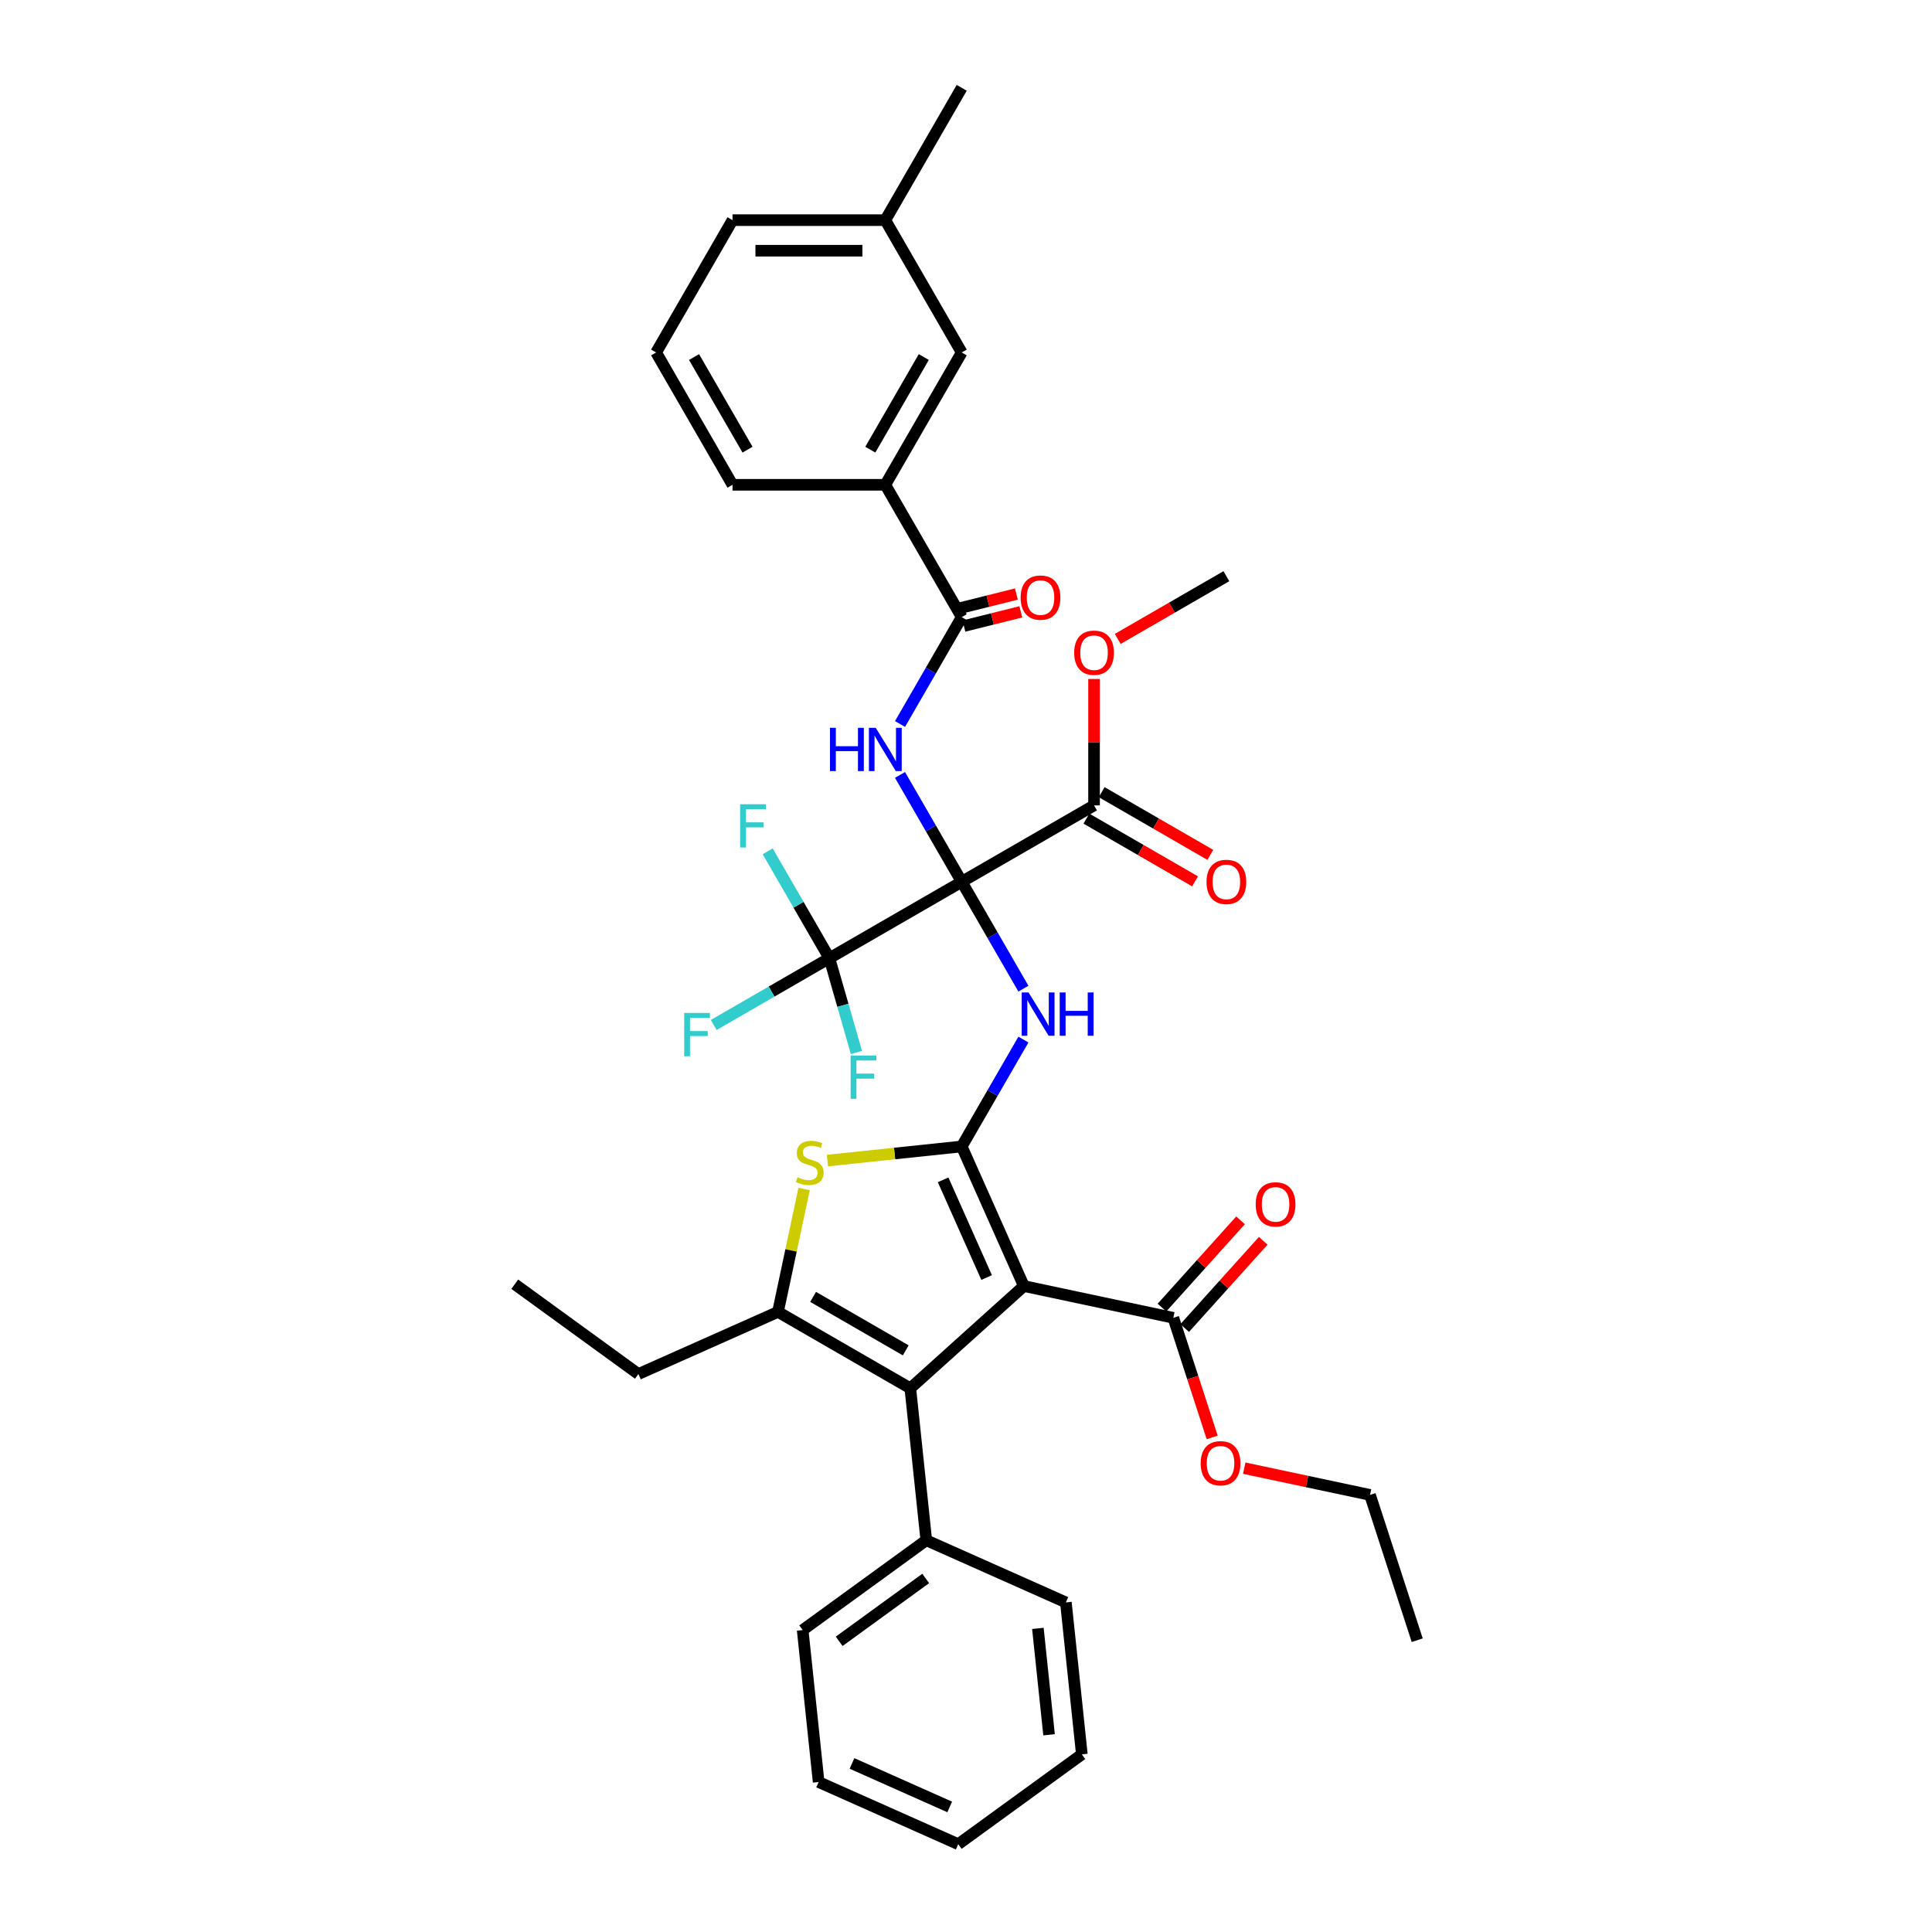 <?xml version='1.0' encoding='iso-8859-1'?>
<svg version='1.1' baseProfile='full'
              xmlns='http://www.w3.org/2000/svg'
                      xmlns:rdkit='http://www.rdkit.org/xml'
                      xmlns:xlink='http://www.w3.org/1999/xlink'
                  xml:space='preserve'
width='1000px' height='1000px' viewBox='0 0 1000 1000'>
<!-- END OF HEADER -->
<rect style='opacity:1.0;fill:#FFFFFF;stroke:none' width='1000' height='1000' x='0' y='0'> </rect>
<path class='bond-2' d='M 497.783,456.416 L 513.751,484.075' style='fill:none;fill-rule:evenodd;stroke:#000000;stroke-width:6px;stroke-linecap:butt;stroke-linejoin:miter;stroke-opacity:1' />
<path class='bond-2' d='M 513.751,484.075 L 529.72,511.733' style='fill:none;fill-rule:evenodd;stroke:#0000FF;stroke-width:6px;stroke-linecap:butt;stroke-linejoin:miter;stroke-opacity:1' />
<path class='bond-3' d='M 497.783,456.416 L 481.814,428.757' style='fill:none;fill-rule:evenodd;stroke:#000000;stroke-width:6px;stroke-linecap:butt;stroke-linejoin:miter;stroke-opacity:1' />
<path class='bond-3' d='M 481.814,428.757 L 465.845,401.099' style='fill:none;fill-rule:evenodd;stroke:#0000FF;stroke-width:6px;stroke-linecap:butt;stroke-linejoin:miter;stroke-opacity:1' />
<path class='bond-7' d='M 497.783,456.416 L 429.289,495.961' style='fill:none;fill-rule:evenodd;stroke:#000000;stroke-width:6px;stroke-linecap:butt;stroke-linejoin:miter;stroke-opacity:1' />
<path class='bond-9' d='M 497.783,456.416 L 566.276,416.871' style='fill:none;fill-rule:evenodd;stroke:#000000;stroke-width:6px;stroke-linecap:butt;stroke-linejoin:miter;stroke-opacity:1' />
<path class='bond-0' d='M 497.783,593.403 L 513.751,565.745' style='fill:none;fill-rule:evenodd;stroke:#000000;stroke-width:6px;stroke-linecap:butt;stroke-linejoin:miter;stroke-opacity:1' />
<path class='bond-0' d='M 513.751,565.745 L 529.72,538.086' style='fill:none;fill-rule:evenodd;stroke:#0000FF;stroke-width:6px;stroke-linecap:butt;stroke-linejoin:miter;stroke-opacity:1' />
<path class='bond-1' d='M 497.783,593.403 L 529.951,665.655' style='fill:none;fill-rule:evenodd;stroke:#000000;stroke-width:6px;stroke-linecap:butt;stroke-linejoin:miter;stroke-opacity:1' />
<path class='bond-1' d='M 488.158,610.675 L 510.676,661.251' style='fill:none;fill-rule:evenodd;stroke:#000000;stroke-width:6px;stroke-linecap:butt;stroke-linejoin:miter;stroke-opacity:1' />
<path class='bond-5' d='M 497.783,593.403 L 463.034,597.056' style='fill:none;fill-rule:evenodd;stroke:#000000;stroke-width:6px;stroke-linecap:butt;stroke-linejoin:miter;stroke-opacity:1' />
<path class='bond-5' d='M 463.034,597.056 L 428.285,600.708' style='fill:none;fill-rule:evenodd;stroke:#CCCC00;stroke-width:6px;stroke-linecap:butt;stroke-linejoin:miter;stroke-opacity:1' />
<path class='bond-4' d='M 529.951,665.655 L 471.176,718.576' style='fill:none;fill-rule:evenodd;stroke:#000000;stroke-width:6px;stroke-linecap:butt;stroke-linejoin:miter;stroke-opacity:1' />
<path class='bond-10' d='M 529.951,665.655 L 607.313,682.099' style='fill:none;fill-rule:evenodd;stroke:#000000;stroke-width:6px;stroke-linecap:butt;stroke-linejoin:miter;stroke-opacity:1' />
<path class='bond-8' d='M 465.845,374.746 L 481.814,347.088' style='fill:none;fill-rule:evenodd;stroke:#0000FF;stroke-width:6px;stroke-linecap:butt;stroke-linejoin:miter;stroke-opacity:1' />
<path class='bond-8' d='M 481.814,347.088 L 497.783,319.429' style='fill:none;fill-rule:evenodd;stroke:#000000;stroke-width:6px;stroke-linecap:butt;stroke-linejoin:miter;stroke-opacity:1' />
<path class='bond-12' d='M 471.176,718.576 L 479.443,797.233' style='fill:none;fill-rule:evenodd;stroke:#000000;stroke-width:6px;stroke-linecap:butt;stroke-linejoin:miter;stroke-opacity:1' />
<path class='bond-37' d='M 471.176,718.576 L 402.683,679.032' style='fill:none;fill-rule:evenodd;stroke:#000000;stroke-width:6px;stroke-linecap:butt;stroke-linejoin:miter;stroke-opacity:1' />
<path class='bond-37' d='M 468.811,698.946 L 420.866,671.265' style='fill:none;fill-rule:evenodd;stroke:#000000;stroke-width:6px;stroke-linecap:butt;stroke-linejoin:miter;stroke-opacity:1' />
<path class='bond-6' d='M 416.205,615.416 L 409.444,647.224' style='fill:none;fill-rule:evenodd;stroke:#CCCC00;stroke-width:6px;stroke-linecap:butt;stroke-linejoin:miter;stroke-opacity:1' />
<path class='bond-6' d='M 409.444,647.224 L 402.683,679.032' style='fill:none;fill-rule:evenodd;stroke:#000000;stroke-width:6px;stroke-linecap:butt;stroke-linejoin:miter;stroke-opacity:1' />
<path class='bond-22' d='M 402.683,679.032 L 330.431,711.2' style='fill:none;fill-rule:evenodd;stroke:#000000;stroke-width:6px;stroke-linecap:butt;stroke-linejoin:miter;stroke-opacity:1' />
<path class='bond-17' d='M 429.289,495.961 L 399.361,513.24' style='fill:none;fill-rule:evenodd;stroke:#000000;stroke-width:6px;stroke-linecap:butt;stroke-linejoin:miter;stroke-opacity:1' />
<path class='bond-17' d='M 399.361,513.24 L 369.432,530.519' style='fill:none;fill-rule:evenodd;stroke:#33CCCC;stroke-width:6px;stroke-linecap:butt;stroke-linejoin:miter;stroke-opacity:1' />
<path class='bond-18' d='M 429.289,495.961 L 436.282,520.351' style='fill:none;fill-rule:evenodd;stroke:#000000;stroke-width:6px;stroke-linecap:butt;stroke-linejoin:miter;stroke-opacity:1' />
<path class='bond-18' d='M 436.282,520.351 L 443.274,544.742' style='fill:none;fill-rule:evenodd;stroke:#33CCCC;stroke-width:6px;stroke-linecap:butt;stroke-linejoin:miter;stroke-opacity:1' />
<path class='bond-19' d='M 429.289,495.961 L 413.32,468.302' style='fill:none;fill-rule:evenodd;stroke:#000000;stroke-width:6px;stroke-linecap:butt;stroke-linejoin:miter;stroke-opacity:1' />
<path class='bond-19' d='M 413.32,468.302 L 397.352,440.644' style='fill:none;fill-rule:evenodd;stroke:#33CCCC;stroke-width:6px;stroke-linecap:butt;stroke-linejoin:miter;stroke-opacity:1' />
<path class='bond-11' d='M 497.783,319.429 L 458.238,250.935' style='fill:none;fill-rule:evenodd;stroke:#000000;stroke-width:6px;stroke-linecap:butt;stroke-linejoin:miter;stroke-opacity:1' />
<path class='bond-13' d='M 498.931,324.033 L 513.656,320.361' style='fill:none;fill-rule:evenodd;stroke:#000000;stroke-width:6px;stroke-linecap:butt;stroke-linejoin:miter;stroke-opacity:1' />
<path class='bond-13' d='M 513.656,320.361 L 528.381,316.689' style='fill:none;fill-rule:evenodd;stroke:#FF0000;stroke-width:6px;stroke-linecap:butt;stroke-linejoin:miter;stroke-opacity:1' />
<path class='bond-13' d='M 496.634,314.825 L 511.359,311.152' style='fill:none;fill-rule:evenodd;stroke:#000000;stroke-width:6px;stroke-linecap:butt;stroke-linejoin:miter;stroke-opacity:1' />
<path class='bond-13' d='M 511.359,311.152 L 526.084,307.48' style='fill:none;fill-rule:evenodd;stroke:#FF0000;stroke-width:6px;stroke-linecap:butt;stroke-linejoin:miter;stroke-opacity:1' />
<path class='bond-14' d='M 562.322,423.721 L 590.439,439.954' style='fill:none;fill-rule:evenodd;stroke:#000000;stroke-width:6px;stroke-linecap:butt;stroke-linejoin:miter;stroke-opacity:1' />
<path class='bond-14' d='M 590.439,439.954 L 618.557,456.188' style='fill:none;fill-rule:evenodd;stroke:#FF0000;stroke-width:6px;stroke-linecap:butt;stroke-linejoin:miter;stroke-opacity:1' />
<path class='bond-14' d='M 570.231,410.022 L 598.348,426.256' style='fill:none;fill-rule:evenodd;stroke:#000000;stroke-width:6px;stroke-linecap:butt;stroke-linejoin:miter;stroke-opacity:1' />
<path class='bond-14' d='M 598.348,426.256 L 626.466,442.489' style='fill:none;fill-rule:evenodd;stroke:#FF0000;stroke-width:6px;stroke-linecap:butt;stroke-linejoin:miter;stroke-opacity:1' />
<path class='bond-20' d='M 566.276,416.871 L 566.276,384.152' style='fill:none;fill-rule:evenodd;stroke:#000000;stroke-width:6px;stroke-linecap:butt;stroke-linejoin:miter;stroke-opacity:1' />
<path class='bond-20' d='M 566.276,384.152 L 566.276,351.433' style='fill:none;fill-rule:evenodd;stroke:#FF0000;stroke-width:6px;stroke-linecap:butt;stroke-linejoin:miter;stroke-opacity:1' />
<path class='bond-15' d='M 613.19,687.391 L 633.521,664.811' style='fill:none;fill-rule:evenodd;stroke:#000000;stroke-width:6px;stroke-linecap:butt;stroke-linejoin:miter;stroke-opacity:1' />
<path class='bond-15' d='M 633.521,664.811 L 653.853,642.231' style='fill:none;fill-rule:evenodd;stroke:#FF0000;stroke-width:6px;stroke-linecap:butt;stroke-linejoin:miter;stroke-opacity:1' />
<path class='bond-15' d='M 601.435,676.807 L 621.766,654.227' style='fill:none;fill-rule:evenodd;stroke:#000000;stroke-width:6px;stroke-linecap:butt;stroke-linejoin:miter;stroke-opacity:1' />
<path class='bond-15' d='M 621.766,654.227 L 642.098,631.647' style='fill:none;fill-rule:evenodd;stroke:#FF0000;stroke-width:6px;stroke-linecap:butt;stroke-linejoin:miter;stroke-opacity:1' />
<path class='bond-21' d='M 607.313,682.099 L 617.371,713.057' style='fill:none;fill-rule:evenodd;stroke:#000000;stroke-width:6px;stroke-linecap:butt;stroke-linejoin:miter;stroke-opacity:1' />
<path class='bond-21' d='M 617.371,713.057 L 627.43,744.015' style='fill:none;fill-rule:evenodd;stroke:#FF0000;stroke-width:6px;stroke-linecap:butt;stroke-linejoin:miter;stroke-opacity:1' />
<path class='bond-16' d='M 458.238,250.935 L 497.783,182.442' style='fill:none;fill-rule:evenodd;stroke:#000000;stroke-width:6px;stroke-linecap:butt;stroke-linejoin:miter;stroke-opacity:1' />
<path class='bond-16' d='M 450.471,232.752 L 478.152,184.807' style='fill:none;fill-rule:evenodd;stroke:#000000;stroke-width:6px;stroke-linecap:butt;stroke-linejoin:miter;stroke-opacity:1' />
<path class='bond-24' d='M 458.238,250.935 L 379.148,250.935' style='fill:none;fill-rule:evenodd;stroke:#000000;stroke-width:6px;stroke-linecap:butt;stroke-linejoin:miter;stroke-opacity:1' />
<path class='bond-26' d='M 479.443,797.233 L 415.459,843.72' style='fill:none;fill-rule:evenodd;stroke:#000000;stroke-width:6px;stroke-linecap:butt;stroke-linejoin:miter;stroke-opacity:1' />
<path class='bond-26' d='M 479.143,817.003 L 434.354,849.544' style='fill:none;fill-rule:evenodd;stroke:#000000;stroke-width:6px;stroke-linecap:butt;stroke-linejoin:miter;stroke-opacity:1' />
<path class='bond-27' d='M 479.443,797.233 L 551.695,829.401' style='fill:none;fill-rule:evenodd;stroke:#000000;stroke-width:6px;stroke-linecap:butt;stroke-linejoin:miter;stroke-opacity:1' />
<path class='bond-23' d='M 497.783,182.442 L 458.238,113.948' style='fill:none;fill-rule:evenodd;stroke:#000000;stroke-width:6px;stroke-linecap:butt;stroke-linejoin:miter;stroke-opacity:1' />
<path class='bond-31' d='M 578.535,330.704 L 606.653,314.47' style='fill:none;fill-rule:evenodd;stroke:#FF0000;stroke-width:6px;stroke-linecap:butt;stroke-linejoin:miter;stroke-opacity:1' />
<path class='bond-31' d='M 606.653,314.47 L 634.77,298.237' style='fill:none;fill-rule:evenodd;stroke:#000000;stroke-width:6px;stroke-linecap:butt;stroke-linejoin:miter;stroke-opacity:1' />
<path class='bond-29' d='M 644.012,759.923 L 676.563,766.842' style='fill:none;fill-rule:evenodd;stroke:#FF0000;stroke-width:6px;stroke-linecap:butt;stroke-linejoin:miter;stroke-opacity:1' />
<path class='bond-29' d='M 676.563,766.842 L 709.114,773.761' style='fill:none;fill-rule:evenodd;stroke:#000000;stroke-width:6px;stroke-linecap:butt;stroke-linejoin:miter;stroke-opacity:1' />
<path class='bond-32' d='M 330.431,711.2 L 266.446,664.713' style='fill:none;fill-rule:evenodd;stroke:#000000;stroke-width:6px;stroke-linecap:butt;stroke-linejoin:miter;stroke-opacity:1' />
<path class='bond-30' d='M 458.238,113.948 L 497.783,45.455' style='fill:none;fill-rule:evenodd;stroke:#000000;stroke-width:6px;stroke-linecap:butt;stroke-linejoin:miter;stroke-opacity:1' />
<path class='bond-38' d='M 458.238,113.948 L 379.148,113.948' style='fill:none;fill-rule:evenodd;stroke:#000000;stroke-width:6px;stroke-linecap:butt;stroke-linejoin:miter;stroke-opacity:1' />
<path class='bond-38' d='M 446.374,129.766 L 391.012,129.766' style='fill:none;fill-rule:evenodd;stroke:#000000;stroke-width:6px;stroke-linecap:butt;stroke-linejoin:miter;stroke-opacity:1' />
<path class='bond-25' d='M 379.148,250.935 L 339.604,182.442' style='fill:none;fill-rule:evenodd;stroke:#000000;stroke-width:6px;stroke-linecap:butt;stroke-linejoin:miter;stroke-opacity:1' />
<path class='bond-25' d='M 386.915,232.752 L 359.234,184.807' style='fill:none;fill-rule:evenodd;stroke:#000000;stroke-width:6px;stroke-linecap:butt;stroke-linejoin:miter;stroke-opacity:1' />
<path class='bond-28' d='M 339.604,182.442 L 379.148,113.948' style='fill:none;fill-rule:evenodd;stroke:#000000;stroke-width:6px;stroke-linecap:butt;stroke-linejoin:miter;stroke-opacity:1' />
<path class='bond-35' d='M 415.459,843.72 L 423.726,922.377' style='fill:none;fill-rule:evenodd;stroke:#000000;stroke-width:6px;stroke-linecap:butt;stroke-linejoin:miter;stroke-opacity:1' />
<path class='bond-34' d='M 551.695,829.401 L 559.963,908.058' style='fill:none;fill-rule:evenodd;stroke:#000000;stroke-width:6px;stroke-linecap:butt;stroke-linejoin:miter;stroke-opacity:1' />
<path class='bond-34' d='M 537.204,842.853 L 542.991,897.913' style='fill:none;fill-rule:evenodd;stroke:#000000;stroke-width:6px;stroke-linecap:butt;stroke-linejoin:miter;stroke-opacity:1' />
<path class='bond-33' d='M 709.114,773.761 L 733.554,848.98' style='fill:none;fill-rule:evenodd;stroke:#000000;stroke-width:6px;stroke-linecap:butt;stroke-linejoin:miter;stroke-opacity:1' />
<path class='bond-36' d='M 559.963,908.058 L 495.978,954.545' style='fill:none;fill-rule:evenodd;stroke:#000000;stroke-width:6px;stroke-linecap:butt;stroke-linejoin:miter;stroke-opacity:1' />
<path class='bond-39' d='M 423.726,922.377 L 495.978,954.545' style='fill:none;fill-rule:evenodd;stroke:#000000;stroke-width:6px;stroke-linecap:butt;stroke-linejoin:miter;stroke-opacity:1' />
<path class='bond-39' d='M 440.997,912.752 L 491.574,935.27' style='fill:none;fill-rule:evenodd;stroke:#000000;stroke-width:6px;stroke-linecap:butt;stroke-linejoin:miter;stroke-opacity:1' />
<path  class='atom-3' d='M 532.377 513.711
L 539.716 525.574
Q 540.444 526.745, 541.614 528.864
Q 542.785 530.984, 542.848 531.11
L 542.848 513.711
L 545.822 513.711
L 545.822 536.109
L 542.753 536.109
L 534.876 523.138
Q 533.958 521.62, 532.978 519.88
Q 532.029 518.14, 531.744 517.602
L 531.744 536.109
L 528.833 536.109
L 528.833 513.711
L 532.377 513.711
' fill='#0000FF'/>
<path  class='atom-3' d='M 548.511 513.711
L 551.548 513.711
L 551.548 523.233
L 563 523.233
L 563 513.711
L 566.037 513.711
L 566.037 536.109
L 563 536.109
L 563 525.764
L 551.548 525.764
L 551.548 536.109
L 548.511 536.109
L 548.511 513.711
' fill='#0000FF'/>
<path  class='atom-4' d='M 429.592 376.723
L 432.629 376.723
L 432.629 386.246
L 444.081 386.246
L 444.081 376.723
L 447.118 376.723
L 447.118 399.122
L 444.081 399.122
L 444.081 388.777
L 432.629 388.777
L 432.629 399.122
L 429.592 399.122
L 429.592 376.723
' fill='#0000FF'/>
<path  class='atom-4' d='M 453.287 376.723
L 460.626 388.587
Q 461.354 389.757, 462.525 391.877
Q 463.695 393.997, 463.758 394.123
L 463.758 376.723
L 466.732 376.723
L 466.732 399.122
L 463.663 399.122
L 455.786 386.151
Q 454.869 384.632, 453.888 382.892
Q 452.939 381.152, 452.654 380.615
L 452.654 399.122
L 449.744 399.122
L 449.744 376.723
L 453.287 376.723
' fill='#0000FF'/>
<path  class='atom-6' d='M 412.799 609.358
Q 413.052 609.453, 414.096 609.896
Q 415.14 610.339, 416.279 610.623
Q 417.45 610.876, 418.589 610.876
Q 420.708 610.876, 421.942 609.864
Q 423.176 608.82, 423.176 607.017
Q 423.176 605.783, 422.543 605.024
Q 421.942 604.265, 420.993 603.853
Q 420.044 603.442, 418.462 602.967
Q 416.469 602.366, 415.267 601.797
Q 414.096 601.227, 413.242 600.025
Q 412.42 598.823, 412.42 596.798
Q 412.42 593.983, 414.318 592.243
Q 416.248 590.503, 420.044 590.503
Q 422.638 590.503, 425.58 591.737
L 424.852 594.173
Q 422.163 593.065, 420.139 593.065
Q 417.956 593.065, 416.754 593.983
Q 415.552 594.869, 415.583 596.419
Q 415.583 597.621, 416.184 598.349
Q 416.817 599.076, 417.703 599.488
Q 418.62 599.899, 420.139 600.373
Q 422.163 601.006, 423.366 601.639
Q 424.568 602.271, 425.422 603.569
Q 426.308 604.834, 426.308 607.017
Q 426.308 610.117, 424.22 611.794
Q 422.163 613.439, 418.715 613.439
Q 416.722 613.439, 415.204 612.996
Q 413.717 612.585, 411.945 611.857
L 412.799 609.358
' fill='#CCCC00'/>
<path  class='atom-14' d='M 528.283 309.322
Q 528.283 303.944, 530.941 300.938
Q 533.598 297.933, 538.565 297.933
Q 543.532 297.933, 546.189 300.938
Q 548.847 303.944, 548.847 309.322
Q 548.847 314.763, 546.158 317.863
Q 543.469 320.932, 538.565 320.932
Q 533.63 320.932, 530.941 317.863
Q 528.283 314.795, 528.283 309.322
M 538.565 318.401
Q 541.982 318.401, 543.817 316.123
Q 545.683 313.814, 545.683 309.322
Q 545.683 304.924, 543.817 302.71
Q 541.982 300.464, 538.565 300.464
Q 535.148 300.464, 533.282 302.678
Q 531.447 304.893, 531.447 309.322
Q 531.447 313.846, 533.282 316.123
Q 535.148 318.401, 538.565 318.401
' fill='#FF0000'/>
<path  class='atom-15' d='M 624.488 456.479
Q 624.488 451.101, 627.146 448.096
Q 629.803 445.09, 634.77 445.09
Q 639.737 445.09, 642.394 448.096
Q 645.052 451.101, 645.052 456.479
Q 645.052 461.921, 642.363 465.021
Q 639.673 468.09, 634.77 468.09
Q 629.835 468.09, 627.146 465.021
Q 624.488 461.952, 624.488 456.479
M 634.77 465.559
Q 638.187 465.559, 640.021 463.281
Q 641.888 460.972, 641.888 456.479
Q 641.888 452.082, 640.021 449.867
Q 638.187 447.621, 634.77 447.621
Q 631.353 447.621, 629.487 449.836
Q 627.652 452.05, 627.652 456.479
Q 627.652 461.003, 629.487 463.281
Q 631.353 465.559, 634.77 465.559
' fill='#FF0000'/>
<path  class='atom-16' d='M 649.952 623.387
Q 649.952 618.009, 652.61 615.004
Q 655.267 611.998, 660.234 611.998
Q 665.201 611.998, 667.858 615.004
Q 670.516 618.009, 670.516 623.387
Q 670.516 628.828, 667.827 631.929
Q 665.137 634.997, 660.234 634.997
Q 655.299 634.997, 652.61 631.929
Q 649.952 628.86, 649.952 623.387
M 660.234 632.467
Q 663.651 632.467, 665.485 630.189
Q 667.352 627.879, 667.352 623.387
Q 667.352 618.99, 665.485 616.775
Q 663.651 614.529, 660.234 614.529
Q 656.817 614.529, 654.951 616.744
Q 653.116 618.958, 653.116 623.387
Q 653.116 627.911, 654.951 630.189
Q 656.817 632.467, 660.234 632.467
' fill='#FF0000'/>
<path  class='atom-18' d='M 354.136 524.307
L 367.455 524.307
L 367.455 526.869
L 357.142 526.869
L 357.142 533.671
L 366.316 533.671
L 366.316 536.265
L 357.142 536.265
L 357.142 546.705
L 354.136 546.705
L 354.136 524.307
' fill='#33CCCC'/>
<path  class='atom-19' d='M 440.285 546.344
L 453.603 546.344
L 453.603 548.906
L 443.29 548.906
L 443.29 555.708
L 452.464 555.708
L 452.464 558.302
L 443.29 558.302
L 443.29 568.742
L 440.285 568.742
L 440.285 546.344
' fill='#33CCCC'/>
<path  class='atom-20' d='M 383.085 416.268
L 396.404 416.268
L 396.404 418.831
L 386.09 418.831
L 386.09 425.632
L 395.265 425.632
L 395.265 428.227
L 386.09 428.227
L 386.09 438.666
L 383.085 438.666
L 383.085 416.268
' fill='#33CCCC'/>
<path  class='atom-21' d='M 555.995 337.845
Q 555.995 332.467, 558.652 329.461
Q 561.309 326.456, 566.276 326.456
Q 571.243 326.456, 573.901 329.461
Q 576.558 332.467, 576.558 337.845
Q 576.558 343.286, 573.869 346.387
Q 571.18 349.455, 566.276 349.455
Q 561.341 349.455, 558.652 346.387
Q 555.995 343.318, 555.995 337.845
M 566.276 346.924
Q 569.693 346.924, 571.528 344.647
Q 573.394 342.337, 573.394 337.845
Q 573.394 333.448, 571.528 331.233
Q 569.693 328.987, 566.276 328.987
Q 562.86 328.987, 560.993 331.201
Q 559.158 333.416, 559.158 337.845
Q 559.158 342.369, 560.993 344.647
Q 562.86 346.924, 566.276 346.924
' fill='#FF0000'/>
<path  class='atom-22' d='M 621.471 757.381
Q 621.471 752.003, 624.128 748.997
Q 626.786 745.992, 631.753 745.992
Q 636.72 745.992, 639.377 748.997
Q 642.034 752.003, 642.034 757.381
Q 642.034 762.822, 639.345 765.922
Q 636.656 768.991, 631.753 768.991
Q 626.817 768.991, 624.128 765.922
Q 621.471 762.854, 621.471 757.381
M 631.753 766.46
Q 635.169 766.46, 637.004 764.183
Q 638.871 761.873, 638.871 757.381
Q 638.871 752.983, 637.004 750.769
Q 635.169 748.523, 631.753 748.523
Q 628.336 748.523, 626.469 750.737
Q 624.635 752.952, 624.635 757.381
Q 624.635 761.905, 626.469 764.183
Q 628.336 766.46, 631.753 766.46
' fill='#FF0000'/>
</svg>
